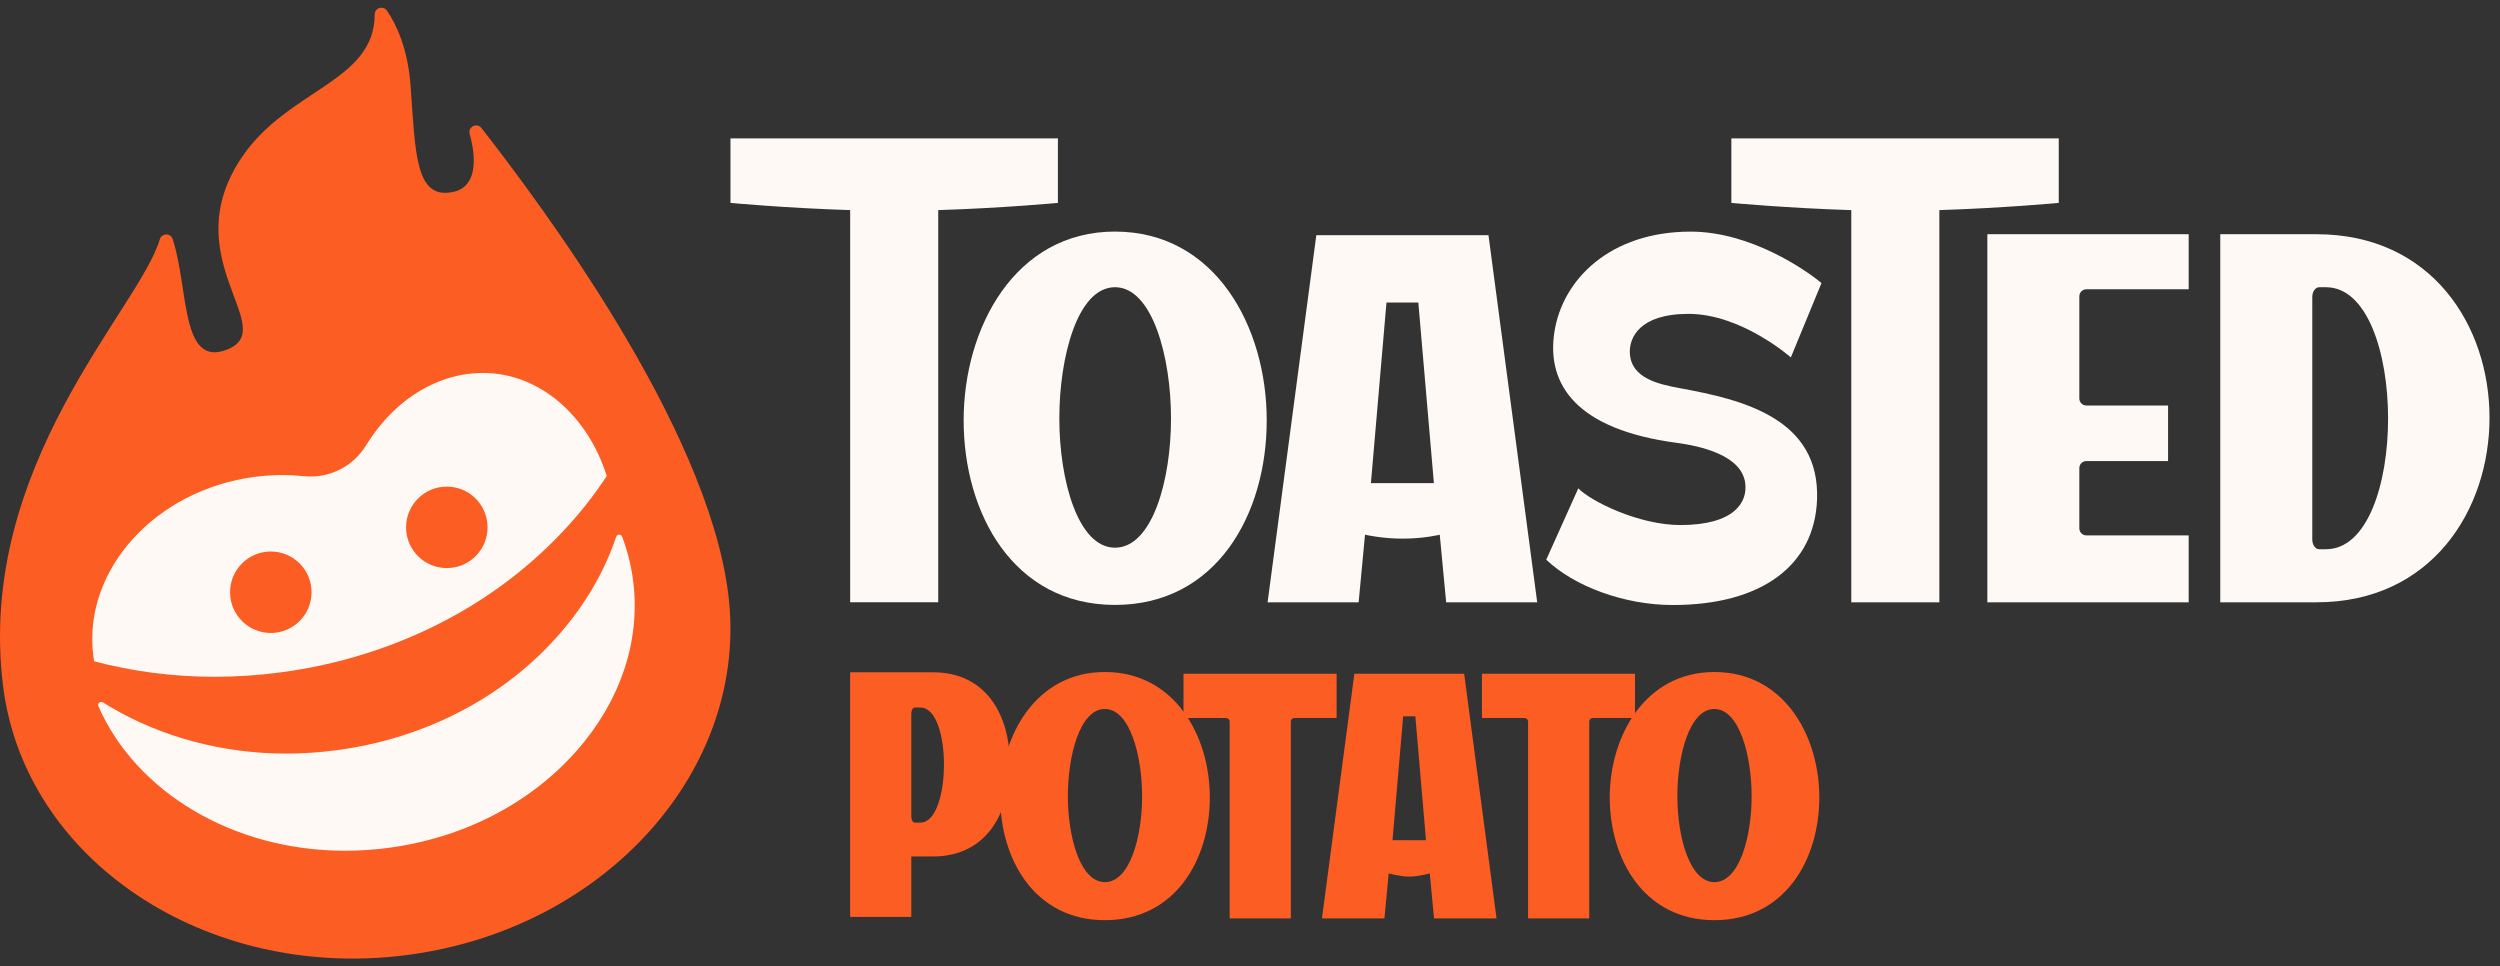 <svg width="163" height="63" viewBox="0 0 163 63" fill="none" xmlns="http://www.w3.org/2000/svg">
<rect x="0" y="0" width="163" height="63" fill="#333333" stroke="none"/>
<g clip-path="url(#clip0_145_2171)">
<path d="M72.036 43.815C76.562 43.815 78.88 47.94 78.88 51.995C78.88 56.05 76.626 59.995 72.036 59.995C67.447 59.995 65.216 56.007 65.216 51.995C65.216 47.984 67.531 43.815 72.036 43.815ZM72.036 57.515C73.662 57.515 74.466 54.576 74.466 51.917C74.466 49.259 73.662 46.226 72.036 46.226C70.411 46.226 69.625 49.259 69.625 51.917C69.625 54.576 70.43 57.515 72.036 57.515Z" fill="#FC5D23"/>
<path d="M111.776 43.815C116.302 43.815 118.619 47.94 118.619 51.995C118.619 56.05 116.366 59.995 111.776 59.995C107.186 59.995 104.955 56.007 104.955 51.995C104.955 47.984 107.271 43.815 111.776 43.815ZM111.776 57.515C113.401 57.515 114.206 54.576 114.206 51.917C114.206 49.259 113.401 46.226 111.776 46.226C110.151 46.226 109.364 49.259 109.364 51.917C109.364 54.576 110.169 57.515 111.776 57.515Z" fill="#FC5D23"/>
<path d="M96.622 43.927V46.814H99.401C99.527 46.814 99.63 46.916 99.63 47.042V59.879H103.618V47.042C103.618 46.916 103.721 46.814 103.847 46.814H106.603V43.927H96.622Z" fill="#FC5D23"/>
<path d="M77.165 43.927V46.814H79.945C80.071 46.814 80.174 46.916 80.174 47.042V59.879H84.162V47.042C84.162 46.916 84.265 46.814 84.391 46.814H87.147V43.927H77.165Z" fill="#FC5D23"/>
<path d="M60.83 43.833H55.428V59.785H59.417V55.842H60.83C64.249 55.842 65.844 53.108 65.844 49.826C65.844 46.544 64.249 43.833 60.83 43.833ZM60.009 53.636H59.646C59.52 53.636 59.417 53.463 59.417 53.246V46.521C59.417 46.306 59.52 46.13 59.646 46.13H60.009C62.082 46.13 62.036 53.634 60.009 53.634V53.636Z" fill="#FC5D23"/>
<path d="M95.463 43.927H88.304L86.192 59.879H90.265L90.542 56.942C90.542 56.942 91.243 57.154 91.881 57.154C92.519 57.154 93.221 56.942 93.221 56.942L93.499 59.879H97.575L95.463 43.927ZM90.791 54.782L91.486 46.706H92.281L92.974 54.782H90.791Z" fill="#FC5D23"/>
<path d="M72.695 15.099C79.241 15.099 82.59 21.304 82.59 27.407C82.59 33.51 79.333 39.441 72.695 39.441C66.057 39.441 62.83 33.441 62.83 27.407C62.83 21.373 66.178 15.099 72.695 15.099ZM72.695 35.709C75.141 35.709 76.35 31.288 76.35 27.288C76.35 23.288 75.141 18.726 72.695 18.726C70.249 18.726 69.068 23.288 69.068 27.288C69.068 31.288 70.277 35.709 72.695 35.709Z" fill="#FFF9F5"/>
<path d="M142.702 18.857V15.271H129.575V39.27H142.702V34.907H136.03C135.778 34.907 135.573 34.701 135.573 34.45V30.518C135.573 30.267 135.778 30.061 136.03 30.061H141.358V26.439H136.03C135.778 26.439 135.573 26.233 135.573 25.981V19.319C135.573 19.067 135.778 18.861 136.03 18.861H142.702V18.857Z" fill="#FFF9F5"/>
<path d="M151.036 15.271H144.761V39.27H151.036C158.544 39.27 162.316 33.236 162.316 27.236C162.316 21.236 158.544 15.271 151.036 15.271ZM151.653 35.812H151.218C150.967 35.812 150.761 35.531 150.761 35.186V19.353C150.761 19.008 150.967 18.727 151.218 18.727H151.653C157.036 18.727 157.07 35.81 151.653 35.81V35.812Z" fill="#FFF9F5"/>
<path d="M100.818 36.484L102.905 31.84C103.739 32.697 106.864 34.233 109.561 34.233C113.118 34.233 113.957 32.715 113.787 31.488C113.538 29.675 110.894 29.081 109.275 28.866C102.841 28.002 100.816 25.118 101.344 21.662C101.872 18.206 104.994 15.102 110.229 15.102C114.146 15.102 117.765 17.62 118.761 18.457L116.763 23.303C116.763 23.303 113.552 20.464 110.094 20.464C106.862 20.464 106.208 22.046 106.267 23.047C106.361 24.649 108.094 25.047 109.55 25.314C113.616 26.055 118.674 27.28 118.471 32.583C118.306 36.864 114.864 39.447 109.065 39.447C105.883 39.447 102.617 38.217 100.814 36.489L100.818 36.484Z" fill="#FFF9F5"/>
<path d="M134.231 9.023H112.885V13.229C112.885 13.229 116.528 13.57 120.704 13.7V39.27H126.446V13.698C130.608 13.567 134.231 13.229 134.231 13.229V9.023Z" fill="#FFF9F5"/>
<path d="M68.974 9.023H47.627V13.229C47.627 13.229 51.262 13.57 55.431 13.698V39.268H61.173V13.698C65.342 13.57 68.976 13.229 68.976 13.229V9.023H68.974Z" fill="#FFF9F5"/>
<path d="M85.824 15.334L82.647 39.27H88.583L88.999 34.863C88.999 34.863 90.103 35.119 91.436 35.119C92.859 35.119 93.872 34.863 93.872 34.863L94.29 39.27H100.226L97.049 15.334H85.826H85.824ZM89.383 31.501L90.398 19.725H92.475L93.49 31.501H89.385H89.383Z" fill="#FFF9F5"/>
<path d="M47.483 38.731C46.108 27.723 35.136 13.156 31.39 8.347C31.097 7.969 30.491 8.271 30.622 8.733C31.035 10.207 31.157 12.15 29.577 12.507C27.088 13.067 27.088 10.059 26.773 5.636C26.599 3.192 25.858 1.617 25.23 0.696C24.988 0.34 24.43 0.509 24.43 0.939C24.423 5.334 18.798 5.803 15.794 10.216C11.323 16.785 18.284 21.373 14.839 22.779C11.755 24.038 12.318 18.795 11.255 15.583C11.12 15.174 10.537 15.19 10.418 15.604C9.104 20.118 -1.575 30.365 0.199 44.717C1.598 56.045 13.387 63.935 26.444 62.28C39.502 60.628 48.903 50.088 47.483 38.731Z" fill="#FC5D23"/>
<path d="M6.08 42.732C5.401 37.167 10.121 31.944 16.604 31.091C17.202 31.014 17.808 30.972 18.402 30.972C18.875 30.972 19.342 30.997 19.799 31.046C21.436 31.219 23.008 30.438 23.87 29.036C24.869 27.409 26.21 26.088 27.774 25.263C28.505 24.876 29.285 24.598 30.103 24.444C30.565 24.358 31.029 24.316 31.488 24.316C35.15 24.316 38.309 27.064 39.561 31.036C39.358 31.345 39.148 31.651 38.93 31.953C38.496 32.554 38.032 33.144 37.538 33.72C35.319 36.3 32.64 38.463 29.632 40.133C27.826 41.135 25.904 41.962 23.89 42.597C22.085 43.169 20.201 43.59 18.267 43.843C16.848 44.031 15.413 44.127 13.998 44.127C11.266 44.127 8.626 43.775 6.137 43.116C6.117 42.991 6.098 42.865 6.082 42.737L6.08 42.732Z" fill="#FFF9F5"/>
<path d="M37.628 48.916C34.578 52.39 30.178 54.656 25.239 55.293C24.325 55.41 23.404 55.469 22.494 55.469C15.164 55.469 8.853 51.609 6.418 46.054C6.338 45.869 6.544 45.693 6.716 45.801C6.889 45.908 7.065 46.016 7.244 46.121C10.505 48.027 14.444 49.133 18.67 49.133C19.744 49.133 20.837 49.06 21.918 48.918C23.429 48.719 24.894 48.39 26.302 47.938C27.557 47.535 28.768 47.035 29.918 46.441C32.476 45.129 34.741 43.364 36.585 41.215C38.201 39.334 39.397 37.266 40.137 35.106C40.149 35.069 40.162 35.035 40.174 34.998C40.236 34.816 40.492 34.809 40.56 34.989C40.914 35.919 41.159 36.895 41.285 37.904C41.767 41.771 40.466 45.682 37.628 48.918V48.916Z" fill="#FFF9F5"/>
<path d="M26.476 34.383C26.476 32.916 27.664 31.727 29.132 31.727C30.599 31.727 31.788 32.916 31.788 34.383C31.788 35.851 30.599 37.039 29.132 37.039C27.664 37.039 26.476 35.851 26.476 34.383Z" fill="#FC5D23"/>
<path d="M15.001 38.614C15.001 37.147 16.19 35.958 17.657 35.958C19.125 35.958 20.313 37.147 20.313 38.614C20.313 40.081 19.125 41.27 17.657 41.27C16.19 41.27 15.001 40.081 15.001 38.614Z" fill="#FC5D23"/>
</g>
<defs>
<clipPath id="clip0_145_2171">
<rect width="162.313" height="62" fill="white" transform="translate(0 0.5)"/>
</clipPath>
</defs>
</svg>
